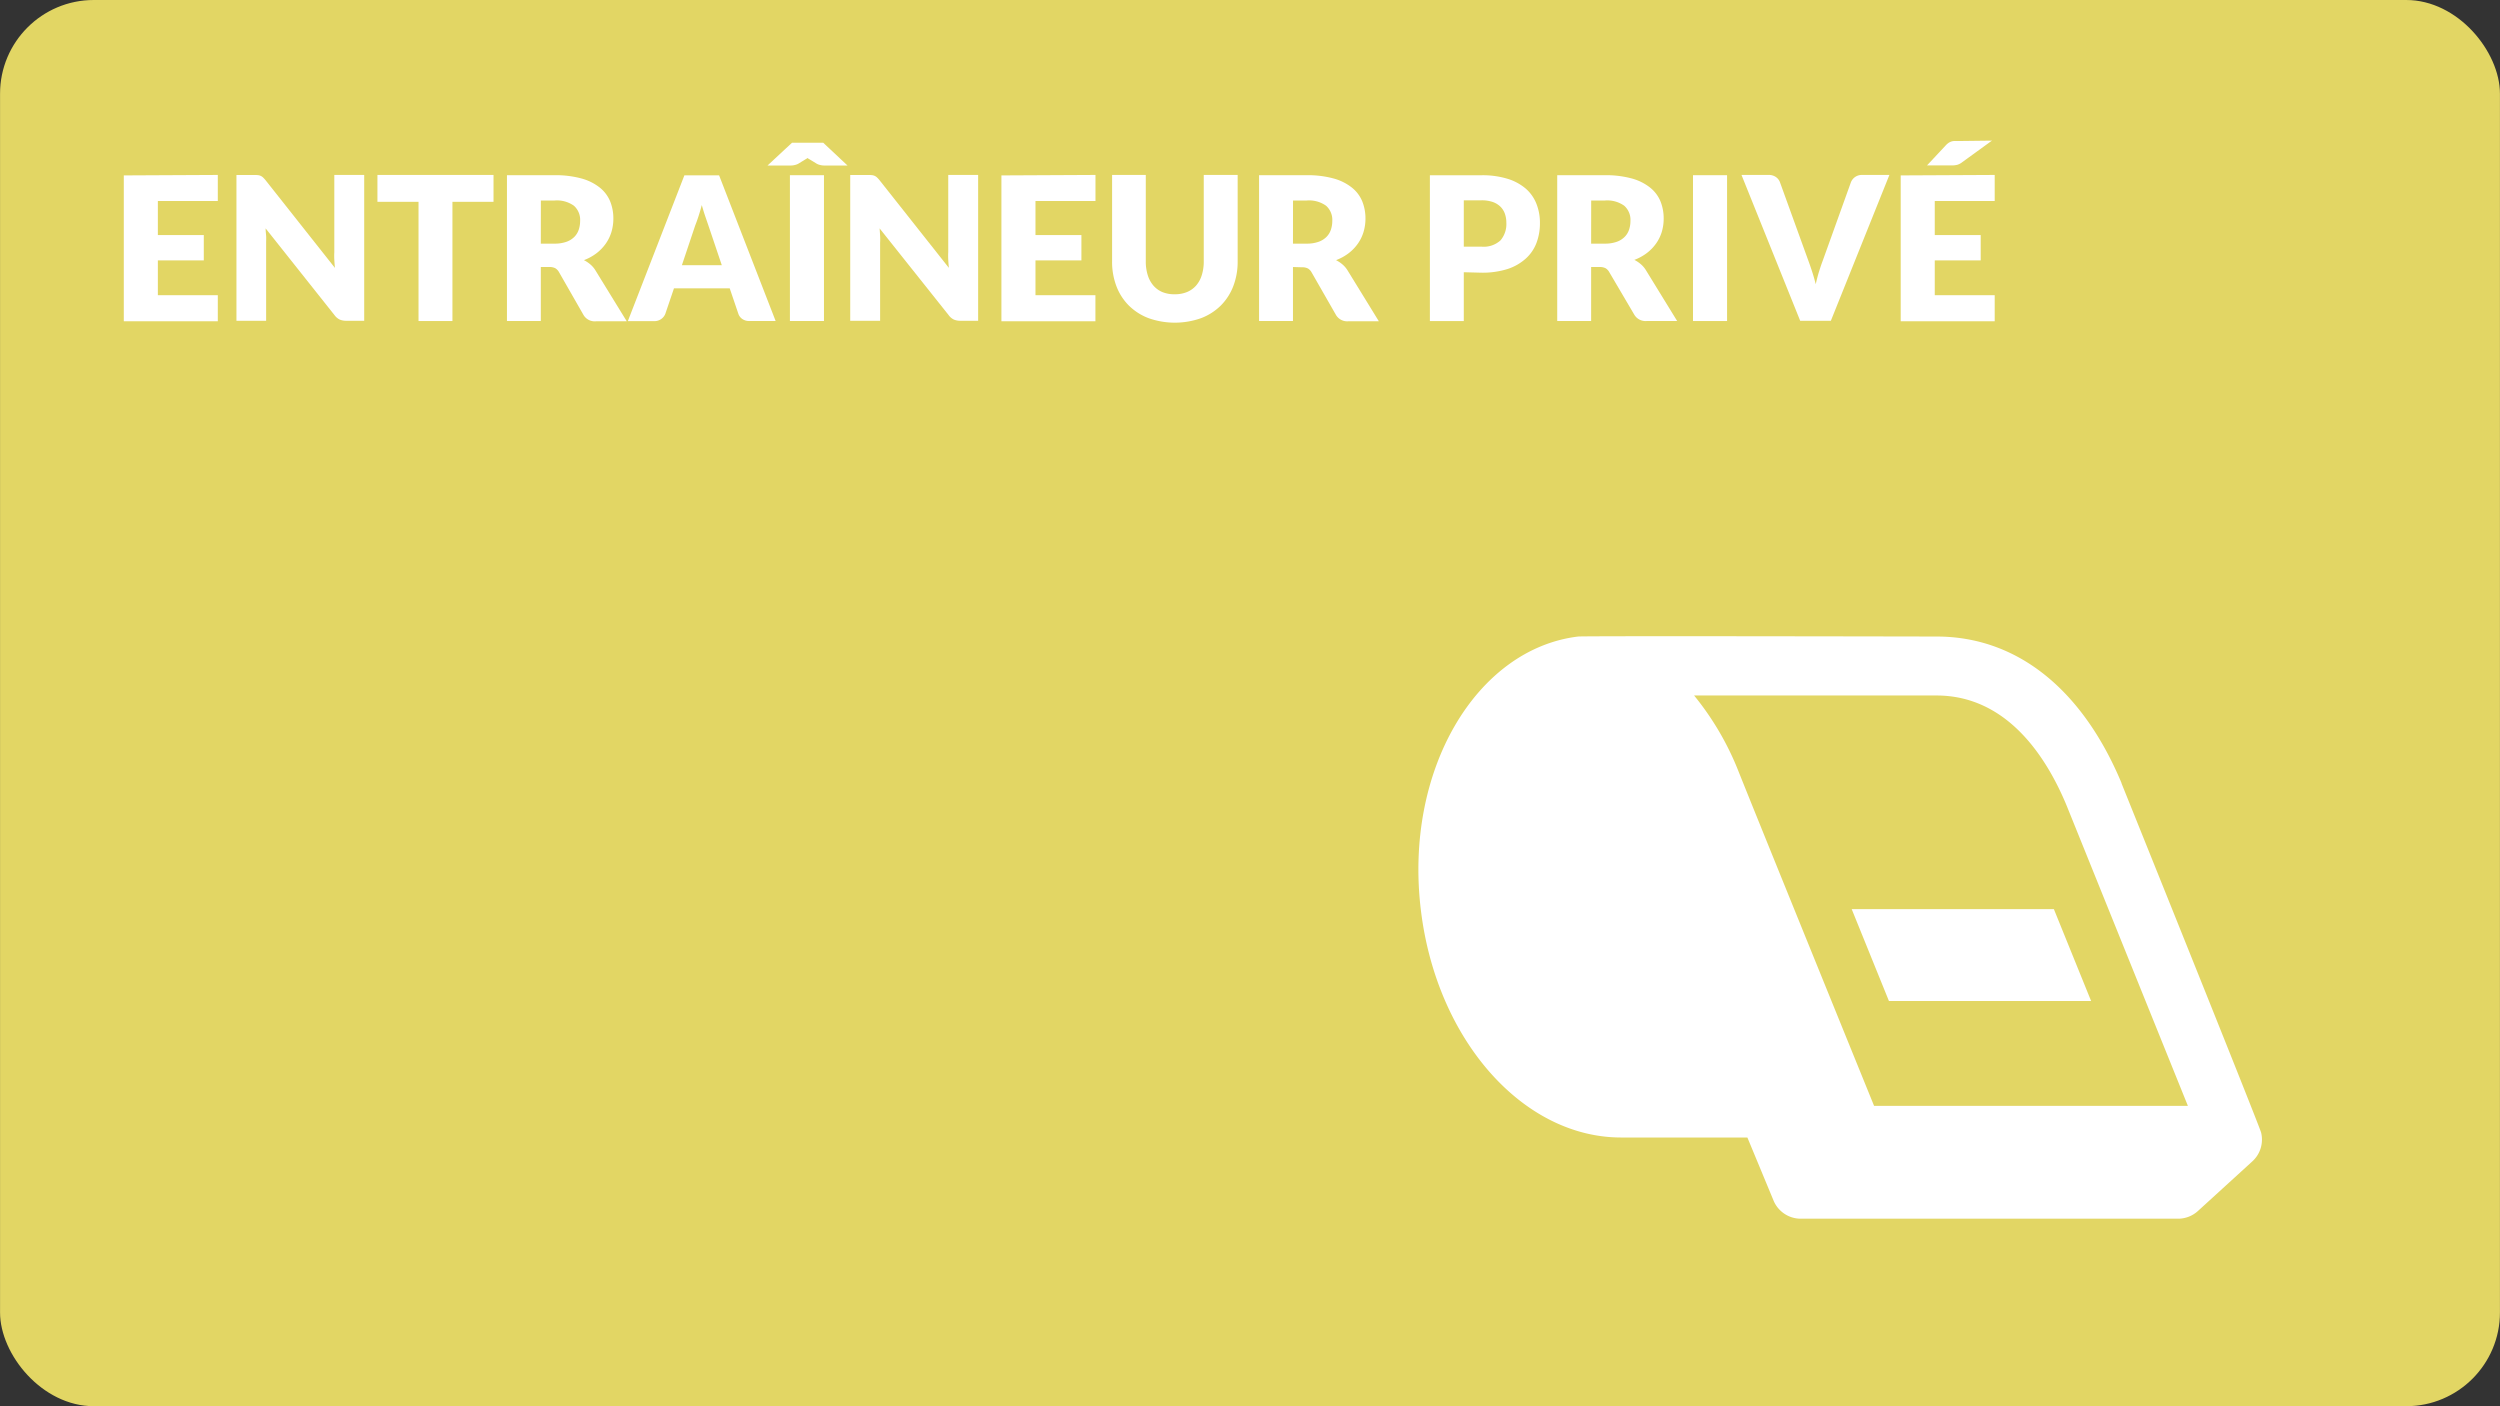 <svg xmlns="http://www.w3.org/2000/svg" viewBox="0 0 480.02 270"><rect x="0" y="0" width="480.02" height="270" fill="#333333" stroke="none"/><defs><style>.cls-1{fill:#e2d664;}.cls-2{fill:#fff;}</style></defs><title>411_Icones_Sante</title><g id="BG"><rect class="cls-1" x="0.01" width="480" height="270" rx="18" ry="18"/></g><g id="IMAGES"><path class="cls-2" d="M434.16,217.5c0-.55-26.81-67.09-26.81-67.09l0-.06c-7.58-18.14-20.19-28.13-35.5-28.13,0,0-67.72-.14-68.85,0-19.56,2.39-33.45,25.71-30.18,52.54,3,24.89,19.57,43.65,38.45,43.65h24.24l5,12.05A5.66,5.66,0,0,0,345.7,234h72.5a5.67,5.67,0,0,0,3.81-1.47L432.46,223A5.66,5.66,0,0,0,434.16,217.5Zm-74.32-5.16c-5.21-12.83-23-56.6-26.16-64.55a54.78,54.78,0,0,0-8.4-14.25h46.53c13.38,0,21,11.49,25,21.14l23.28,57.65Zm-4.3-37.78,7.15,17.64h38.82l-7.15-17.64Z"/></g><g id="Texte"><path class="cls-2" d="M41.82,33.59v5H30.31v6.54h8.82V50H30.31v6.68H41.82v5H23.77v-28Z"/><path class="cls-2" d="M49.54,33.63a1.84,1.84,0,0,1,.52.14,1.74,1.74,0,0,1,.44.3,5.26,5.26,0,0,1,.48.52L64.31,51.44q-.08-.81-.12-1.57t0-1.43V33.59h5.74v28H66.5a3.11,3.11,0,0,1-1.27-.23,2.7,2.7,0,0,1-1-.85L51,43.85c0,.49.07,1,.1,1.43s0,.91,0,1.32v15H45.4v-28h3.43A5.58,5.58,0,0,1,49.54,33.63Z"/><path class="cls-2" d="M94.76,33.59v5.16H86.87V61.64H80.36V38.75H72.47V33.59Z"/><path class="cls-2" d="M103.84,51.27V61.64H97.34v-28h9.12a18.74,18.74,0,0,1,5.19.63,9.74,9.74,0,0,1,3.5,1.74,6.6,6.6,0,0,1,2,2.64,8.74,8.74,0,0,1,.62,3.31,8.92,8.92,0,0,1-.37,2.58,7.81,7.81,0,0,1-1.09,2.24,8.43,8.43,0,0,1-1.77,1.84,9.45,9.45,0,0,1-2.42,1.33,6.11,6.11,0,0,1,1.22.81,4.83,4.83,0,0,1,1,1.17l6,9.76h-5.89A2.5,2.5,0,0,1,112,60.41l-4.66-8.14a2,2,0,0,0-.72-.77,2.41,2.41,0,0,0-1.16-.23Zm0-4.49h2.62a6.69,6.69,0,0,0,2.26-.34,4.06,4.06,0,0,0,1.53-.93,3.54,3.54,0,0,0,.87-1.4,5.35,5.35,0,0,0,.27-1.72,3.61,3.61,0,0,0-1.2-2.89,5.6,5.6,0,0,0-3.72-1h-2.62Z"/><path class="cls-2" d="M148.93,61.64h-5a2.33,2.33,0,0,1-1.4-.39,2,2,0,0,1-.76-1l-1.66-4.89H129.41l-1.66,4.89a2.23,2.23,0,0,1-2.12,1.41h-5.08l10.86-28h6.66Zm-18-10.72h7.66L136,43.24l-.59-1.72q-.34-1-.66-2.15-.31,1.17-.64,2.18t-.62,1.73Z"/><path class="cls-2" d="M162.73,31.78h-4.5a3.24,3.24,0,0,1-.75-.1,2.54,2.54,0,0,1-.67-.25l-1.42-.87a.71.71,0,0,1-.17-.1l-.17-.12-.17.12a.73.73,0,0,1-.17.1l-1.42.87a2.55,2.55,0,0,1-.67.25,3.24,3.24,0,0,1-.75.1h-4.5l4.7-4.37h6Zm-4.52,29.86h-6.54v-28h6.54Z"/><path class="cls-2" d="M167.43,33.63a1.85,1.85,0,0,1,.52.14,1.72,1.72,0,0,1,.44.3,5,5,0,0,1,.48.52l13.32,16.84q-.08-.81-.12-1.57t0-1.43V33.59h5.74v28h-3.39a3.12,3.12,0,0,1-1.27-.23,2.7,2.7,0,0,1-1-.85L168.89,43.85q.06.73.1,1.43t0,1.32v15h-5.74v-28h3.43A5.59,5.59,0,0,1,167.43,33.63Z"/><path class="cls-2" d="M210.34,33.59v5H198.82v6.54h8.82V50h-8.82v6.68h11.51v5H192.28v-28Z"/><path class="cls-2" d="M225.58,56.5a6,6,0,0,0,2.34-.43,4.73,4.73,0,0,0,1.74-1.24,5.48,5.48,0,0,0,1.09-2,8.59,8.59,0,0,0,.38-2.65V33.59h6.51V50.21a13,13,0,0,1-.84,4.74,10.64,10.64,0,0,1-2.4,3.72,10.82,10.82,0,0,1-3.79,2.42,15.06,15.06,0,0,1-10.07,0,10.81,10.81,0,0,1-3.79-2.42,10.49,10.49,0,0,1-2.39-3.72,13.09,13.09,0,0,1-.83-4.74V33.59H220V50.19a8.63,8.63,0,0,0,.38,2.65,5.57,5.57,0,0,0,1.09,2,4.66,4.66,0,0,0,1.74,1.25A6,6,0,0,0,225.58,56.5Z"/><path class="cls-2" d="M248.26,51.27V61.64h-6.51v-28h9.12a18.74,18.74,0,0,1,5.19.63,9.74,9.74,0,0,1,3.5,1.74,6.6,6.6,0,0,1,2,2.64,8.74,8.74,0,0,1,.62,3.31,8.92,8.92,0,0,1-.37,2.58,7.81,7.81,0,0,1-1.09,2.24,8.43,8.43,0,0,1-1.77,1.84,9.45,9.45,0,0,1-2.42,1.33,6.11,6.11,0,0,1,1.22.81,4.83,4.83,0,0,1,1,1.17l6,9.76h-5.89a2.5,2.5,0,0,1-2.35-1.23l-4.66-8.14a2,2,0,0,0-.72-.77,2.41,2.41,0,0,0-1.16-.23Zm0-4.49h2.62a6.69,6.69,0,0,0,2.26-.34,4.06,4.06,0,0,0,1.53-.93,3.54,3.54,0,0,0,.87-1.4,5.35,5.35,0,0,0,.27-1.72,3.61,3.61,0,0,0-1.2-2.89,5.6,5.6,0,0,0-3.72-1h-2.62Z"/><path class="cls-2" d="M281.06,52.27v9.38h-6.51v-28h9.89a16.33,16.33,0,0,1,5.09.7,9.78,9.78,0,0,1,3.5,1.93,7.55,7.55,0,0,1,2,2.91,9.87,9.87,0,0,1,.65,3.62,10.64,10.64,0,0,1-.67,3.85,7.73,7.73,0,0,1-2.06,3,9.72,9.72,0,0,1-3.51,2,16.09,16.09,0,0,1-5,.7Zm0-4.91h3.39a4.77,4.77,0,0,0,3.66-1.21,4.82,4.82,0,0,0,1.12-3.39,5.07,5.07,0,0,0-.29-1.75,3.59,3.59,0,0,0-.88-1.36,4,4,0,0,0-1.48-.88,6.57,6.57,0,0,0-2.13-.31h-3.39Z"/><path class="cls-2" d="M305.51,51.27V61.64H299v-28h9.13a18.73,18.73,0,0,1,5.19.63,9.75,9.75,0,0,1,3.5,1.74,6.6,6.6,0,0,1,2,2.64,8.73,8.73,0,0,1,.62,3.31,8.88,8.88,0,0,1-.37,2.58A7.81,7.81,0,0,1,318,46.73a8.43,8.43,0,0,1-1.77,1.84,9.43,9.43,0,0,1-2.42,1.33,6.09,6.09,0,0,1,1.22.81,4.81,4.81,0,0,1,1,1.17l6,9.76h-5.89a2.5,2.5,0,0,1-2.35-1.23L309,52.27a2,2,0,0,0-.72-.77,2.41,2.41,0,0,0-1.17-.23Zm0-4.49h2.62a6.7,6.7,0,0,0,2.26-.34,4.07,4.07,0,0,0,1.53-.93,3.55,3.55,0,0,0,.87-1.4,5.35,5.35,0,0,0,.27-1.72,3.61,3.61,0,0,0-1.2-2.89,5.6,5.6,0,0,0-3.72-1h-2.62Z"/><path class="cls-2" d="M331.61,61.64h-6.54v-28h6.54Z"/><path class="cls-2" d="M334.38,33.59h5.24A2.33,2.33,0,0,1,341,34a2.11,2.11,0,0,1,.77,1l5.43,15q.37,1,.74,2.14t.7,2.43q.27-1.27.63-2.43T350,50l5.39-15a2.23,2.23,0,0,1,2.12-1.41h5.27l-11.24,28h-5.89Z"/><path class="cls-2" d="M383,33.59v5H371.49v6.54h8.82V50h-8.82v6.68H383v5H364.95v-28ZM382.47,27l-5.68,4.12a2.92,2.92,0,0,1-.93.51,4,4,0,0,1-1.09.13H370L373.52,28a3.36,3.36,0,0,1,.49-.47,2.42,2.42,0,0,1,.51-.3,2.15,2.15,0,0,1,.6-.15,6.75,6.75,0,0,1,.77,0Z"/></g></svg>